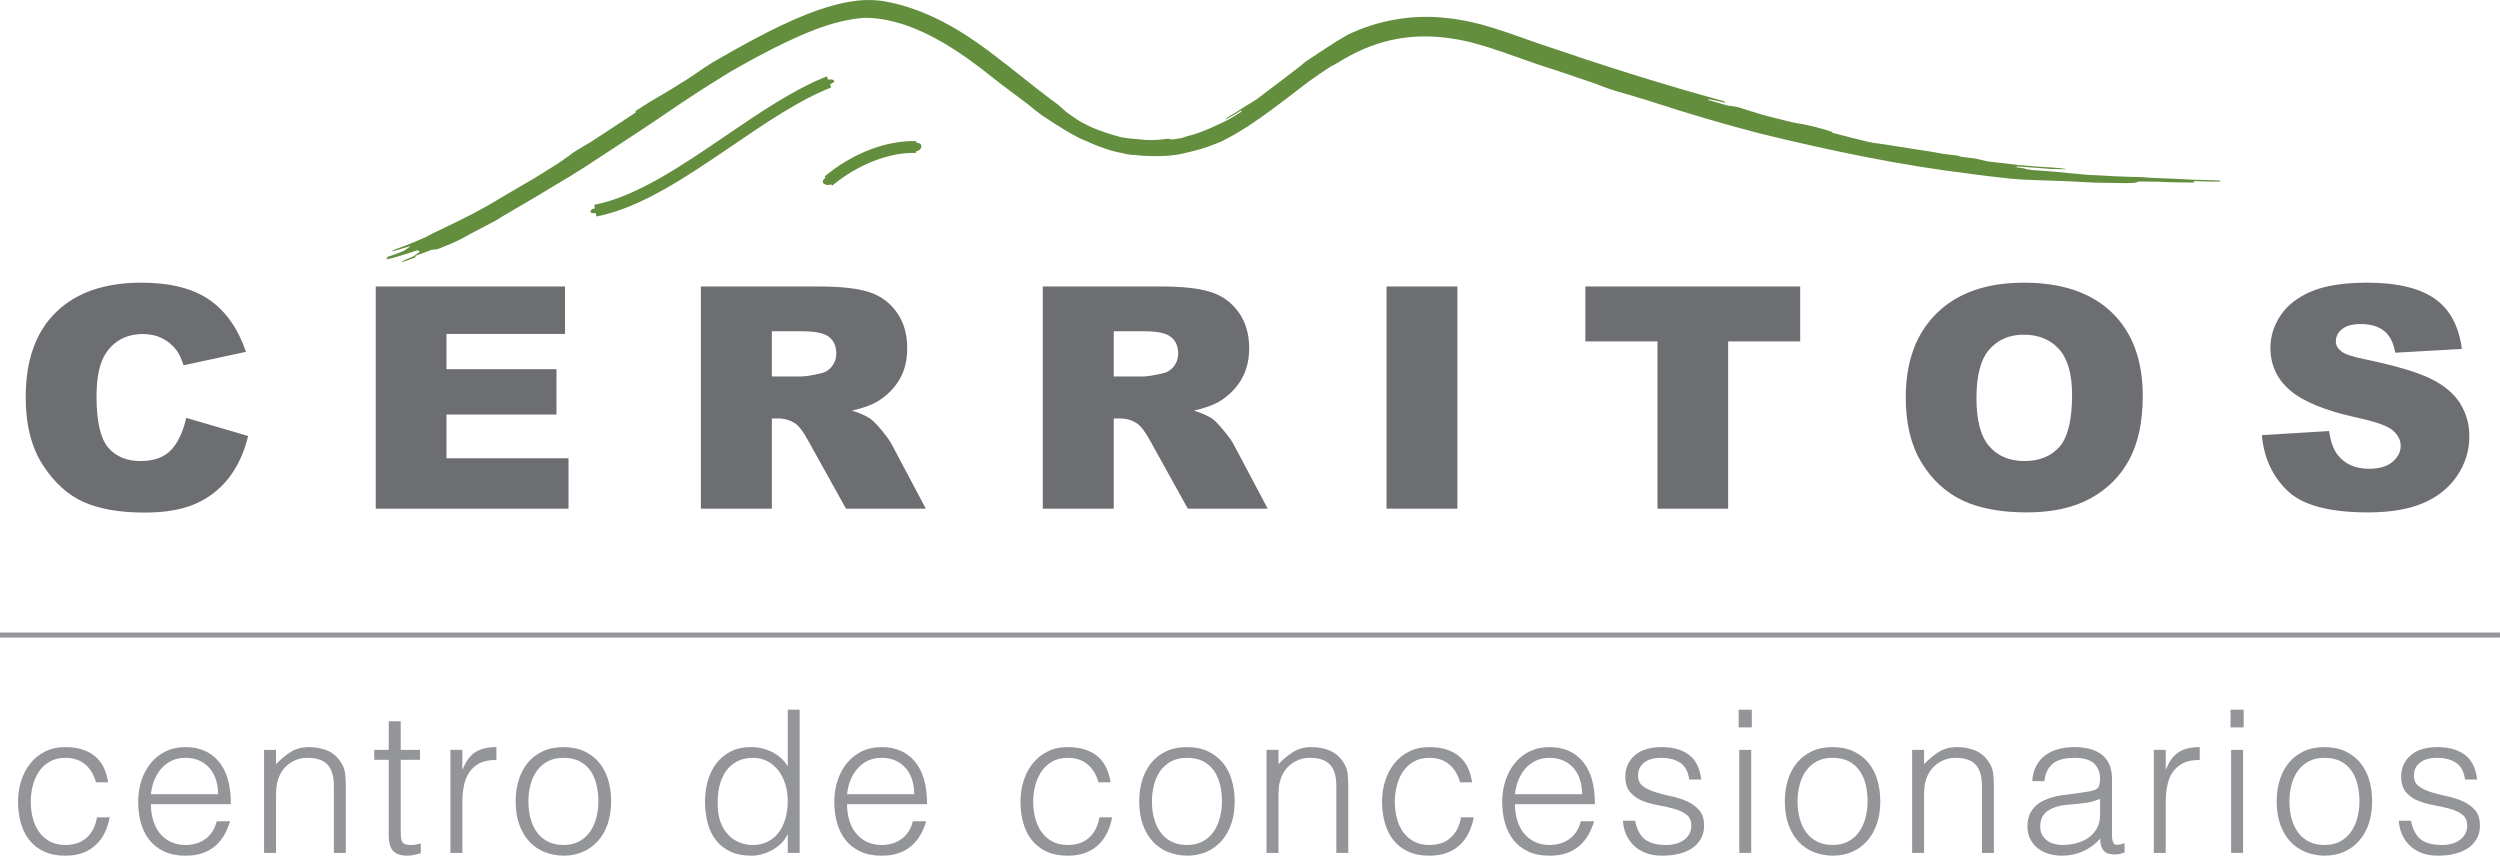 <?xml version="1.0" encoding="UTF-8"?>
<svg xmlns="http://www.w3.org/2000/svg" xmlns:xlink="http://www.w3.org/1999/xlink" width="228.15pt" height="78.09pt" viewBox="0 0 228.15 78.09" version="1.1">
<defs>
<clipPath id="clip1">
  <path d="M 1 68 L 11 68 L 11 78.09 L 1 78.09 Z M 1 68 "/>
</clipPath>
<clipPath id="clip2">
  <path d="M 12 68 L 22 68 L 22 78.09 L 12 78.09 Z M 12 68 "/>
</clipPath>
<clipPath id="clip3">
  <path d="M 34 65 L 39 65 L 39 78.09 L 34 78.09 Z M 34 65 "/>
</clipPath>
<clipPath id="clip4">
  <path d="M 47 68 L 56 68 L 56 78.09 L 47 78.09 Z M 47 68 "/>
</clipPath>
<clipPath id="clip5">
  <path d="M 64 64 L 73 64 L 73 78.09 L 64 78.09 Z M 64 64 "/>
</clipPath>
<clipPath id="clip6">
  <path d="M 76 68 L 85 68 L 85 78.09 L 76 78.09 Z M 76 68 "/>
</clipPath>
<clipPath id="clip7">
  <path d="M 93 68 L 102 68 L 102 78.09 L 93 78.09 Z M 93 68 "/>
</clipPath>
<clipPath id="clip8">
  <path d="M 103 68 L 113 68 L 113 78.09 L 103 78.09 Z M 103 68 "/>
</clipPath>
<clipPath id="clip9">
  <path d="M 126 68 L 135 68 L 135 78.09 L 126 78.09 Z M 126 68 "/>
</clipPath>
<clipPath id="clip10">
  <path d="M 137 68 L 146 68 L 146 78.09 L 137 78.09 Z M 137 68 "/>
</clipPath>
<clipPath id="clip11">
  <path d="M 148 68 L 156 68 L 156 78.09 L 148 78.09 Z M 148 68 "/>
</clipPath>
<clipPath id="clip12">
  <path d="M 162 68 L 172 68 L 172 78.09 L 162 78.09 Z M 162 68 "/>
</clipPath>
<clipPath id="clip13">
  <path d="M 185 68 L 194 68 L 194 78.09 L 185 78.09 Z M 185 68 "/>
</clipPath>
<clipPath id="clip14">
  <path d="M 207 68 L 217 68 L 217 78.09 L 207 78.09 Z M 207 68 "/>
</clipPath>
<clipPath id="clip15">
  <path d="M 218 68 L 227 68 L 227 78.09 L 218 78.09 Z M 218 68 "/>
</clipPath>
<clipPath id="clip16">
  <path d="M 0 57 L 228.148 57 L 228.148 59 L 0 59 Z M 0 57 "/>
</clipPath>
</defs>
<g id="surface1">
<g clip-path="url(#clip1)" clip-rule="nonzero">
<path style=" stroke:none;fill-rule:nonzero;fill:rgb(57.599%,58.4%,59.599%);fill-opacity:1;" d="M 8.762 71.395 C 8.566 70.691 8.234 70.145 7.762 69.75 C 7.289 69.355 6.691 69.16 5.969 69.16 C 5.41 69.16 4.934 69.273 4.531 69.508 C 4.133 69.734 3.805 70.039 3.551 70.422 C 3.297 70.805 3.109 71.234 2.988 71.711 C 2.867 72.188 2.809 72.668 2.809 73.156 C 2.809 73.652 2.863 74.133 2.977 74.605 C 3.094 75.078 3.281 75.5 3.535 75.875 C 3.789 76.25 4.113 76.551 4.512 76.773 C 4.914 77 5.395 77.113 5.969 77.113 C 6.777 77.113 7.426 76.887 7.918 76.438 C 8.406 75.992 8.719 75.375 8.852 74.59 L 10.012 74.59 C 9.918 75.105 9.762 75.582 9.551 76.012 C 9.34 76.441 9.066 76.812 8.73 77.117 C 8.398 77.43 8.004 77.668 7.547 77.836 C 7.086 78.004 6.559 78.09 5.969 78.09 C 5.219 78.09 4.57 77.965 4.023 77.711 C 3.477 77.457 3.031 77.109 2.68 76.668 C 2.332 76.227 2.07 75.703 1.898 75.098 C 1.73 74.492 1.645 73.844 1.645 73.156 C 1.645 72.5 1.738 71.875 1.93 71.277 C 2.113 70.676 2.391 70.148 2.754 69.688 C 3.113 69.227 3.566 68.859 4.105 68.59 C 4.645 68.316 5.262 68.18 5.969 68.18 C 7.055 68.18 7.938 68.441 8.605 68.961 C 9.277 69.48 9.699 70.293 9.867 71.395 L 8.762 71.395 "/>
</g>
<g clip-path="url(#clip2)" clip-rule="nonzero">
<path style=" stroke:none;fill-rule:nonzero;fill:rgb(57.599%,58.4%,59.599%);fill-opacity:1;" d="M 19.902 72.48 C 19.902 72.023 19.844 71.59 19.715 71.184 C 19.59 70.777 19.402 70.43 19.152 70.133 C 18.902 69.836 18.594 69.598 18.219 69.422 C 17.844 69.25 17.41 69.16 16.93 69.16 C 16.445 69.16 16.016 69.25 15.648 69.434 C 15.277 69.613 14.965 69.855 14.707 70.16 C 14.445 70.461 14.238 70.812 14.078 71.211 C 13.922 71.609 13.82 72.035 13.77 72.48 Z M 13.77 73.391 C 13.77 73.898 13.836 74.379 13.973 74.832 C 14.105 75.289 14.301 75.68 14.559 76.012 C 14.82 76.348 15.148 76.613 15.547 76.812 C 15.949 77.012 16.406 77.113 16.93 77.113 C 17.645 77.113 18.254 76.926 18.762 76.551 C 19.273 76.172 19.609 75.641 19.777 74.949 L 20.996 74.949 C 20.863 75.398 20.684 75.812 20.469 76.195 C 20.25 76.574 19.98 76.91 19.652 77.191 C 19.324 77.477 18.938 77.699 18.492 77.855 C 18.039 78.012 17.52 78.09 16.93 78.09 C 16.176 78.09 15.531 77.965 14.988 77.711 C 14.441 77.457 13.992 77.109 13.641 76.668 C 13.293 76.227 13.031 75.703 12.859 75.105 C 12.695 74.508 12.609 73.859 12.609 73.172 C 12.609 72.48 12.711 71.836 12.906 71.23 C 13.109 70.625 13.391 70.094 13.758 69.641 C 14.129 69.188 14.582 68.832 15.113 68.57 C 15.645 68.312 16.254 68.18 16.93 68.18 C 18.223 68.18 19.242 68.625 19.98 69.516 C 20.715 70.402 21.078 71.695 21.066 73.391 L 13.77 73.391 "/>
</g>
<path style=" stroke:none;fill-rule:nonzero;fill:rgb(57.599%,58.4%,59.599%);fill-opacity:1;" d="M 25.188 77.836 L 24.098 77.836 L 24.098 68.434 L 25.188 68.434 L 25.188 69.742 C 25.625 69.281 26.074 68.906 26.539 68.617 C 27.004 68.328 27.562 68.18 28.219 68.18 C 28.797 68.18 29.336 68.281 29.832 68.48 C 30.328 68.68 30.746 69.027 31.086 69.523 C 31.316 69.863 31.449 70.211 31.496 70.566 C 31.539 70.926 31.559 71.297 31.559 71.684 L 31.559 77.836 L 30.469 77.836 L 30.469 71.703 C 30.469 70.855 30.281 70.219 29.906 69.797 C 29.531 69.371 28.91 69.16 28.039 69.16 C 27.695 69.16 27.391 69.211 27.109 69.316 C 26.832 69.418 26.582 69.555 26.359 69.723 C 26.133 69.895 25.941 70.086 25.785 70.305 C 25.629 70.523 25.508 70.754 25.422 70.992 C 25.312 71.297 25.25 71.586 25.223 71.863 C 25.199 72.145 25.188 72.445 25.188 72.773 L 25.188 77.836 "/>
<g clip-path="url(#clip3)" clip-rule="nonzero">
<path style=" stroke:none;fill-rule:nonzero;fill:rgb(57.599%,58.4%,59.599%);fill-opacity:1;" d="M 38.402 77.871 C 38.27 77.898 38.094 77.938 37.875 78 C 37.656 78.059 37.414 78.09 37.148 78.09 C 36.605 78.09 36.191 77.953 35.906 77.684 C 35.621 77.41 35.477 76.926 35.477 76.223 L 35.477 69.34 L 34.156 69.34 L 34.156 68.434 L 35.477 68.434 L 35.477 65.82 L 36.57 65.82 L 36.57 68.434 L 38.332 68.434 L 38.332 69.34 L 36.57 69.34 L 36.57 75.785 C 36.57 76.016 36.578 76.215 36.59 76.383 C 36.598 76.555 36.633 76.691 36.695 76.801 C 36.754 76.91 36.848 76.988 36.977 77.039 C 37.102 77.086 37.281 77.113 37.512 77.113 C 37.656 77.113 37.809 77.098 37.957 77.074 C 38.105 77.051 38.258 77.02 38.402 76.984 L 38.402 77.871 "/>
</g>
<path style=" stroke:none;fill-rule:nonzero;fill:rgb(57.599%,58.4%,59.599%);fill-opacity:1;" d="M 42.195 77.836 L 41.105 77.836 L 41.105 68.434 L 42.195 68.434 L 42.195 70.195 L 42.23 70.195 C 42.535 69.445 42.926 68.922 43.402 68.625 C 43.879 68.328 44.512 68.18 45.301 68.18 L 45.301 69.359 C 44.684 69.348 44.172 69.445 43.773 69.648 C 43.375 69.855 43.059 70.137 42.824 70.484 C 42.586 70.836 42.422 71.25 42.332 71.727 C 42.238 72.207 42.195 72.707 42.195 73.227 L 42.195 77.836 "/>
<g clip-path="url(#clip4)" clip-rule="nonzero">
<path style=" stroke:none;fill-rule:nonzero;fill:rgb(57.599%,58.4%,59.599%);fill-opacity:1;" d="M 54.609 73.137 C 54.609 72.578 54.547 72.059 54.426 71.574 C 54.309 71.09 54.121 70.668 53.867 70.312 C 53.613 69.957 53.285 69.676 52.887 69.469 C 52.488 69.266 51.996 69.16 51.414 69.16 C 50.848 69.16 50.359 69.273 49.953 69.496 C 49.547 69.719 49.219 70.02 48.965 70.387 C 48.711 70.754 48.523 71.18 48.402 71.656 C 48.281 72.137 48.223 72.629 48.223 73.137 C 48.223 73.719 48.289 74.25 48.43 74.742 C 48.57 75.23 48.77 75.652 49.035 76.004 C 49.305 76.355 49.641 76.625 50.035 76.82 C 50.434 77.016 50.898 77.113 51.414 77.113 C 51.984 77.113 52.473 77 52.879 76.773 C 53.281 76.551 53.613 76.25 53.867 75.875 C 54.121 75.5 54.309 75.078 54.426 74.605 C 54.547 74.133 54.609 73.645 54.609 73.137 Z M 51.414 78.09 C 50.809 78.078 50.246 77.969 49.719 77.766 C 49.191 77.559 48.734 77.25 48.34 76.84 C 47.945 76.426 47.637 75.914 47.402 75.293 C 47.176 74.68 47.059 73.961 47.059 73.137 C 47.059 72.445 47.148 71.801 47.332 71.203 C 47.512 70.602 47.785 70.082 48.148 69.633 C 48.516 69.184 48.965 68.832 49.512 68.57 C 50.055 68.312 50.688 68.18 51.414 68.18 C 52.156 68.18 52.793 68.312 53.34 68.57 C 53.887 68.832 54.34 69.184 54.699 69.625 C 55.062 70.066 55.332 70.59 55.512 71.195 C 55.684 71.797 55.773 72.445 55.773 73.137 C 55.773 73.887 55.668 74.562 55.465 75.168 C 55.258 75.773 54.965 76.293 54.582 76.73 C 54.203 77.164 53.742 77.5 53.203 77.738 C 52.664 77.973 52.07 78.09 51.414 78.09 "/>
</g>
<g clip-path="url(#clip5)" clip-rule="nonzero">
<path style=" stroke:none;fill-rule:nonzero;fill:rgb(57.599%,58.4%,59.599%);fill-opacity:1;" d="M 71.891 73.098 C 71.891 72.566 71.82 72.062 71.672 71.586 C 71.527 71.105 71.32 70.688 71.047 70.332 C 70.773 69.973 70.441 69.691 70.051 69.477 C 69.656 69.266 69.211 69.16 68.715 69.16 C 68.145 69.16 67.656 69.273 67.242 69.496 C 66.836 69.719 66.492 70.023 66.227 70.414 C 65.961 70.801 65.77 71.25 65.648 71.766 C 65.527 72.281 65.477 72.832 65.5 73.426 C 65.5 74.02 65.586 74.543 65.746 74.996 C 65.91 75.449 66.137 75.836 66.43 76.148 C 66.715 76.465 67.059 76.703 67.445 76.863 C 67.832 77.031 68.254 77.113 68.715 77.113 C 69.223 77.113 69.676 77.008 70.078 76.801 C 70.473 76.598 70.809 76.316 71.074 75.957 C 71.344 75.602 71.543 75.176 71.684 74.688 C 71.82 74.199 71.891 73.668 71.891 73.098 Z M 71.891 64.766 L 72.977 64.766 L 72.977 77.836 L 71.891 77.836 L 71.891 76.184 L 71.852 76.184 C 71.699 76.5 71.492 76.773 71.246 77.012 C 70.996 77.246 70.723 77.441 70.43 77.602 C 70.133 77.758 69.828 77.879 69.512 77.965 C 69.199 78.051 68.891 78.09 68.59 78.09 C 67.828 78.09 67.18 77.965 66.645 77.711 C 66.113 77.457 65.676 77.109 65.332 76.668 C 64.984 76.227 64.73 75.703 64.578 75.098 C 64.418 74.492 64.34 73.844 64.34 73.156 C 64.34 72.5 64.426 71.871 64.594 71.266 C 64.762 70.66 65.02 70.133 65.363 69.68 C 65.711 69.223 66.145 68.859 66.672 68.59 C 67.199 68.316 67.82 68.18 68.531 68.18 C 69.199 68.18 69.84 68.328 70.449 68.625 C 71.059 68.922 71.539 69.359 71.891 69.941 L 71.891 64.766 "/>
</g>
<g clip-path="url(#clip6)" clip-rule="nonzero">
<path style=" stroke:none;fill-rule:nonzero;fill:rgb(57.599%,58.4%,59.599%);fill-opacity:1;" d="M 83.434 72.48 C 83.434 72.023 83.371 71.59 83.246 71.184 C 83.117 70.777 82.93 70.43 82.68 70.133 C 82.434 69.836 82.121 69.598 81.75 69.422 C 81.371 69.25 80.941 69.16 80.457 69.16 C 79.977 69.16 79.547 69.25 79.18 69.434 C 78.809 69.613 78.496 69.855 78.234 70.16 C 77.977 70.461 77.766 70.812 77.609 71.211 C 77.453 71.609 77.348 72.035 77.301 72.48 Z M 77.301 73.391 C 77.301 73.898 77.363 74.379 77.496 74.832 C 77.633 75.289 77.828 75.68 78.09 76.012 C 78.352 76.348 78.68 76.613 79.078 76.812 C 79.48 77.012 79.938 77.113 80.457 77.113 C 81.172 77.113 81.781 76.926 82.289 76.551 C 82.797 76.172 83.141 75.641 83.309 74.949 L 84.527 74.949 C 84.391 75.398 84.215 75.812 84 76.195 C 83.781 76.574 83.508 76.91 83.18 77.191 C 82.855 77.477 82.469 77.699 82.02 77.855 C 81.57 78.012 81.051 78.09 80.457 78.09 C 79.707 78.09 79.059 77.965 78.516 77.711 C 77.973 77.457 77.523 77.109 77.172 76.668 C 76.82 76.227 76.562 75.703 76.391 75.105 C 76.223 74.508 76.137 73.859 76.137 73.172 C 76.137 72.48 76.234 71.836 76.438 71.23 C 76.637 70.625 76.922 70.094 77.289 69.641 C 77.66 69.188 78.113 68.832 78.641 68.57 C 79.176 68.312 79.777 68.18 80.457 68.18 C 81.754 68.18 82.77 68.625 83.508 69.516 C 84.246 70.402 84.609 71.695 84.598 73.391 L 77.301 73.391 "/>
</g>
<g clip-path="url(#clip7)" clip-rule="nonzero">
<path style=" stroke:none;fill-rule:nonzero;fill:rgb(57.599%,58.4%,59.599%);fill-opacity:1;" d="M 100.242 71.395 C 100.051 70.691 99.719 70.145 99.242 69.75 C 98.773 69.355 98.176 69.16 97.449 69.16 C 96.891 69.16 96.414 69.273 96.012 69.508 C 95.613 69.734 95.289 70.039 95.035 70.422 C 94.781 70.805 94.59 71.234 94.469 71.711 C 94.348 72.188 94.289 72.668 94.289 73.156 C 94.289 73.652 94.344 74.133 94.461 74.605 C 94.574 75.078 94.762 75.5 95.016 75.875 C 95.27 76.25 95.594 76.551 95.996 76.773 C 96.395 77 96.879 77.113 97.449 77.113 C 98.258 77.113 98.91 76.887 99.398 76.438 C 99.887 75.992 100.203 75.375 100.336 74.59 L 101.492 74.59 C 101.398 75.105 101.242 75.582 101.031 76.012 C 100.82 76.441 100.547 76.812 100.219 77.117 C 99.883 77.43 99.484 77.668 99.027 77.836 C 98.566 78.004 98.039 78.09 97.449 78.09 C 96.699 78.09 96.051 77.965 95.504 77.711 C 94.957 77.457 94.512 77.109 94.164 76.668 C 93.809 76.227 93.551 75.703 93.383 75.098 C 93.211 74.492 93.129 73.844 93.129 73.156 C 93.129 72.5 93.219 71.875 93.41 71.277 C 93.594 70.676 93.871 70.148 94.234 69.688 C 94.598 69.227 95.051 68.859 95.586 68.59 C 96.125 68.316 96.746 68.18 97.449 68.18 C 98.535 68.18 99.418 68.441 100.09 68.961 C 100.758 69.48 101.18 70.293 101.352 71.395 L 100.242 71.395 "/>
</g>
<g clip-path="url(#clip8)" clip-rule="nonzero">
<path style=" stroke:none;fill-rule:nonzero;fill:rgb(57.599%,58.4%,59.599%);fill-opacity:1;" d="M 111.516 73.137 C 111.516 72.578 111.453 72.059 111.332 71.574 C 111.211 71.09 111.023 70.668 110.77 70.312 C 110.516 69.957 110.188 69.676 109.789 69.469 C 109.391 69.266 108.898 69.16 108.32 69.16 C 107.754 69.16 107.262 69.273 106.855 69.496 C 106.453 69.719 106.121 70.02 105.867 70.387 C 105.613 70.754 105.426 71.18 105.309 71.656 C 105.188 72.137 105.125 72.629 105.125 73.137 C 105.125 73.719 105.195 74.25 105.336 74.742 C 105.473 75.23 105.676 75.652 105.941 76.004 C 106.207 76.355 106.539 76.625 106.941 76.82 C 107.34 77.016 107.797 77.113 108.32 77.113 C 108.887 77.113 109.379 77 109.781 76.773 C 110.188 76.551 110.516 76.25 110.77 75.875 C 111.023 75.5 111.211 75.078 111.332 74.605 C 111.453 74.133 111.516 73.645 111.516 73.137 Z M 108.32 78.09 C 107.715 78.078 107.148 77.969 106.621 77.766 C 106.098 77.559 105.633 77.25 105.242 76.84 C 104.852 76.426 104.539 75.914 104.309 75.293 C 104.078 74.68 103.965 73.961 103.965 73.137 C 103.965 72.445 104.055 71.801 104.234 71.203 C 104.418 70.602 104.691 70.082 105.051 69.633 C 105.414 69.184 105.867 68.832 106.414 68.57 C 106.961 68.312 107.594 68.18 108.32 68.18 C 109.059 68.18 109.699 68.312 110.246 68.57 C 110.785 68.832 111.242 69.184 111.605 69.625 C 111.969 70.066 112.238 70.59 112.41 71.195 C 112.59 71.797 112.676 72.445 112.676 73.137 C 112.676 73.887 112.574 74.562 112.367 75.168 C 112.16 75.773 111.871 76.293 111.488 76.73 C 111.105 77.164 110.645 77.5 110.109 77.738 C 109.57 77.973 108.973 78.09 108.32 78.09 "/>
</g>
<path style=" stroke:none;fill-rule:nonzero;fill:rgb(57.599%,58.4%,59.599%);fill-opacity:1;" d="M 116.672 77.836 L 115.582 77.836 L 115.582 68.434 L 116.672 68.434 L 116.672 69.742 C 117.105 69.281 117.559 68.906 118.023 68.617 C 118.488 68.328 119.047 68.18 119.703 68.18 C 120.281 68.18 120.82 68.281 121.316 68.48 C 121.812 68.68 122.23 69.027 122.57 69.523 C 122.801 69.863 122.938 70.211 122.977 70.566 C 123.02 70.926 123.043 71.297 123.043 71.684 L 123.043 77.836 L 121.953 77.836 L 121.953 71.703 C 121.953 70.855 121.766 70.219 121.391 69.797 C 121.016 69.371 120.391 69.16 119.52 69.16 C 119.184 69.16 118.871 69.211 118.594 69.316 C 118.316 69.418 118.066 69.555 117.84 69.723 C 117.617 69.895 117.43 70.086 117.27 70.305 C 117.113 70.523 116.992 70.754 116.906 70.992 C 116.801 71.297 116.73 71.586 116.707 71.863 C 116.684 72.145 116.672 72.445 116.672 72.773 L 116.672 77.836 "/>
<g clip-path="url(#clip9)" clip-rule="nonzero">
<path style=" stroke:none;fill-rule:nonzero;fill:rgb(57.599%,58.4%,59.599%);fill-opacity:1;" d="M 133.242 71.395 C 133.047 70.691 132.715 70.145 132.246 69.75 C 131.77 69.355 131.172 69.16 130.445 69.16 C 129.887 69.16 129.41 69.273 129.012 69.508 C 128.613 69.734 128.285 70.039 128.031 70.422 C 127.777 70.805 127.59 71.234 127.473 71.711 C 127.352 72.188 127.289 72.668 127.289 73.156 C 127.289 73.652 127.348 74.133 127.461 74.605 C 127.574 75.078 127.758 75.5 128.012 75.875 C 128.266 76.25 128.598 76.551 128.996 76.773 C 129.391 77 129.879 77.113 130.445 77.113 C 131.258 77.113 131.906 76.887 132.395 76.438 C 132.891 75.992 133.199 75.375 133.332 74.59 L 134.496 74.59 C 134.398 75.105 134.242 75.582 134.031 76.012 C 133.82 76.441 133.547 76.812 133.215 77.117 C 132.883 77.43 132.484 77.668 132.023 77.836 C 131.566 78.004 131.039 78.09 130.445 78.09 C 129.695 78.09 129.047 77.965 128.504 77.711 C 127.961 77.457 127.512 77.109 127.16 76.668 C 126.809 76.227 126.551 75.703 126.379 75.098 C 126.211 74.492 126.125 73.844 126.125 73.156 C 126.125 72.5 126.223 71.875 126.406 71.277 C 126.598 70.676 126.867 70.148 127.234 69.688 C 127.598 69.227 128.047 68.859 128.586 68.59 C 129.125 68.316 129.746 68.18 130.445 68.18 C 131.535 68.18 132.414 68.441 133.086 68.961 C 133.762 69.48 134.18 70.293 134.348 71.395 L 133.242 71.395 "/>
</g>
<g clip-path="url(#clip10)" clip-rule="nonzero">
<path style=" stroke:none;fill-rule:nonzero;fill:rgb(57.599%,58.4%,59.599%);fill-opacity:1;" d="M 144.387 72.48 C 144.387 72.023 144.324 71.59 144.195 71.184 C 144.07 70.777 143.883 70.43 143.637 70.133 C 143.387 69.836 143.074 69.598 142.699 69.422 C 142.324 69.25 141.895 69.16 141.414 69.16 C 140.926 69.16 140.5 69.25 140.133 69.434 C 139.762 69.613 139.445 69.855 139.188 70.16 C 138.926 70.461 138.719 70.812 138.559 71.211 C 138.406 71.609 138.301 72.035 138.254 72.48 Z M 138.254 73.391 C 138.254 73.898 138.32 74.379 138.453 74.832 C 138.586 75.289 138.785 75.68 139.043 76.012 C 139.301 76.348 139.633 76.613 140.035 76.812 C 140.43 77.012 140.891 77.113 141.414 77.113 C 142.125 77.113 142.734 76.926 143.246 76.551 C 143.754 76.172 144.09 75.641 144.262 74.949 L 145.477 74.949 C 145.344 75.398 145.172 75.812 144.949 76.195 C 144.734 76.574 144.461 76.91 144.133 77.191 C 143.809 77.477 143.422 77.699 142.973 77.855 C 142.527 78.012 142.004 78.09 141.414 78.09 C 140.664 78.09 140.016 77.965 139.469 77.711 C 138.922 77.457 138.477 77.109 138.125 76.668 C 137.777 76.227 137.516 75.703 137.344 75.105 C 137.176 74.508 137.09 73.859 137.09 73.172 C 137.09 72.48 137.191 71.836 137.391 71.23 C 137.59 70.625 137.875 70.094 138.246 69.641 C 138.613 69.188 139.062 68.832 139.598 68.57 C 140.129 68.312 140.734 68.18 141.414 68.18 C 142.703 68.18 143.723 68.625 144.461 69.516 C 145.195 70.402 145.562 71.695 145.551 73.391 L 138.254 73.391 "/>
</g>
<g clip-path="url(#clip11)" clip-rule="nonzero">
<path style=" stroke:none;fill-rule:nonzero;fill:rgb(57.599%,58.4%,59.599%);fill-opacity:1;" d="M 149.215 74.898 C 149.387 75.707 149.691 76.281 150.133 76.613 C 150.574 76.945 151.207 77.113 152.031 77.113 C 152.43 77.113 152.773 77.062 153.066 76.965 C 153.352 76.867 153.594 76.738 153.781 76.574 C 153.969 76.414 154.109 76.227 154.211 76.023 C 154.305 75.816 154.352 75.598 154.352 75.367 C 154.352 74.91 154.207 74.566 153.906 74.344 C 153.609 74.117 153.238 73.945 152.793 73.816 C 152.344 73.688 151.859 73.582 151.34 73.488 C 150.82 73.398 150.336 73.262 149.887 73.082 C 149.441 72.902 149.07 72.641 148.773 72.301 C 148.473 71.965 148.328 71.484 148.328 70.867 C 148.328 70.082 148.613 69.438 149.191 68.934 C 149.762 68.434 150.578 68.18 151.629 68.18 C 152.645 68.18 153.473 68.406 154.105 68.859 C 154.742 69.316 155.125 70.074 155.258 71.141 L 154.152 71.141 C 154.059 70.414 153.781 69.902 153.328 69.605 C 152.871 69.309 152.301 69.16 151.609 69.16 C 150.922 69.16 150.395 69.309 150.035 69.605 C 149.672 69.902 149.488 70.293 149.488 70.777 C 149.488 71.199 149.637 71.523 149.934 71.746 C 150.227 71.969 150.602 72.152 151.051 72.289 C 151.496 72.43 151.98 72.555 152.5 72.664 C 153.02 72.773 153.504 72.926 153.953 73.125 C 154.402 73.328 154.773 73.598 155.07 73.934 C 155.363 74.273 155.516 74.746 155.516 75.352 C 155.516 75.797 155.418 76.195 155.227 76.539 C 155.031 76.883 154.762 77.172 154.426 77.402 C 154.09 77.629 153.684 77.805 153.219 77.918 C 152.75 78.035 152.238 78.09 151.688 78.09 C 151.129 78.09 150.633 78.008 150.207 77.848 C 149.777 77.684 149.41 77.457 149.105 77.164 C 148.805 76.875 148.57 76.535 148.398 76.148 C 148.23 75.762 148.133 75.344 148.109 74.898 L 149.215 74.898 "/>
</g>
<path style=" stroke:none;fill-rule:nonzero;fill:rgb(57.599%,58.4%,59.599%);fill-opacity:1;" d="M 158.727 77.836 L 158.727 68.434 L 159.816 68.434 L 159.816 77.836 Z M 158.672 66.383 L 158.672 64.766 L 159.871 64.766 L 159.871 66.383 L 158.672 66.383 "/>
<g clip-path="url(#clip12)" clip-rule="nonzero">
<path style=" stroke:none;fill-rule:nonzero;fill:rgb(57.599%,58.4%,59.599%);fill-opacity:1;" d="M 170.434 73.137 C 170.434 72.578 170.371 72.059 170.254 71.574 C 170.133 71.09 169.941 70.668 169.688 70.312 C 169.434 69.957 169.109 69.676 168.707 69.469 C 168.309 69.266 167.82 69.16 167.238 69.16 C 166.668 69.16 166.184 69.273 165.777 69.496 C 165.371 69.719 165.039 70.02 164.785 70.387 C 164.531 70.754 164.348 71.18 164.227 71.656 C 164.105 72.137 164.043 72.629 164.043 73.137 C 164.043 73.719 164.113 74.25 164.254 74.742 C 164.395 75.23 164.594 75.652 164.863 76.004 C 165.129 76.355 165.461 76.625 165.859 76.82 C 166.262 77.016 166.719 77.113 167.238 77.113 C 167.805 77.113 168.293 77 168.699 76.773 C 169.105 76.551 169.434 76.25 169.688 75.875 C 169.941 75.5 170.133 75.078 170.254 74.605 C 170.371 74.133 170.434 73.645 170.434 73.137 Z M 167.238 78.09 C 166.633 78.078 166.066 77.969 165.539 77.766 C 165.016 77.559 164.555 77.25 164.16 76.84 C 163.766 76.426 163.457 75.914 163.227 75.293 C 163 74.68 162.883 73.961 162.883 73.137 C 162.883 72.445 162.973 71.801 163.152 71.203 C 163.336 70.602 163.609 70.082 163.973 69.633 C 164.336 69.184 164.785 68.832 165.332 68.57 C 165.879 68.312 166.516 68.18 167.238 68.18 C 167.977 68.18 168.617 68.312 169.16 68.57 C 169.707 68.832 170.164 69.184 170.523 69.625 C 170.887 70.066 171.156 70.59 171.332 71.195 C 171.508 71.797 171.594 72.445 171.594 73.137 C 171.594 73.887 171.492 74.562 171.289 75.168 C 171.078 75.773 170.789 76.293 170.406 76.73 C 170.027 77.164 169.562 77.5 169.027 77.738 C 168.488 77.973 167.895 78.09 167.238 78.09 "/>
</g>
<path style=" stroke:none;fill-rule:nonzero;fill:rgb(57.599%,58.4%,59.599%);fill-opacity:1;" d="M 175.59 77.836 L 174.5 77.836 L 174.5 68.434 L 175.59 68.434 L 175.59 69.742 C 176.027 69.281 176.477 68.906 176.941 68.617 C 177.41 68.328 177.965 68.18 178.621 68.18 C 179.203 68.18 179.738 68.281 180.234 68.48 C 180.73 68.68 181.148 69.027 181.488 69.523 C 181.719 69.863 181.852 70.211 181.898 70.566 C 181.941 70.926 181.961 71.297 181.961 71.684 L 181.961 77.836 L 180.871 77.836 L 180.871 71.703 C 180.871 70.855 180.684 70.219 180.309 69.797 C 179.934 69.371 179.312 69.16 178.441 69.16 C 178.098 69.16 177.793 69.211 177.516 69.316 C 177.234 69.418 176.984 69.555 176.762 69.723 C 176.539 69.895 176.344 70.086 176.191 70.305 C 176.031 70.523 175.91 70.754 175.824 70.992 C 175.715 71.297 175.652 71.586 175.625 71.863 C 175.602 72.145 175.59 72.445 175.59 72.773 L 175.59 77.836 "/>
<g clip-path="url(#clip13)" clip-rule="nonzero">
<path style=" stroke:none;fill-rule:nonzero;fill:rgb(57.599%,58.4%,59.599%);fill-opacity:1;" d="M 191.652 72.902 C 191.195 73.094 190.73 73.223 190.254 73.281 C 189.781 73.344 189.312 73.391 188.84 73.426 C 188.004 73.484 187.355 73.672 186.887 73.988 C 186.422 74.305 186.191 74.781 186.191 75.422 C 186.191 75.715 186.246 75.965 186.359 76.176 C 186.48 76.387 186.629 76.562 186.816 76.703 C 187.004 76.844 187.223 76.945 187.473 77.012 C 187.719 77.078 187.969 77.113 188.223 77.113 C 188.656 77.113 189.082 77.055 189.492 76.945 C 189.902 76.84 190.27 76.672 190.594 76.449 C 190.91 76.227 191.168 75.941 191.363 75.598 C 191.555 75.25 191.652 74.844 191.652 74.371 Z M 189.82 72.355 C 190.023 72.332 190.27 72.293 190.555 72.246 C 190.84 72.199 191.074 72.133 191.254 72.047 C 191.434 71.965 191.547 71.82 191.59 71.621 C 191.629 71.422 191.652 71.234 191.652 71.066 C 191.652 70.512 191.477 70.055 191.121 69.695 C 190.758 69.34 190.156 69.16 189.312 69.16 C 188.938 69.16 188.594 69.195 188.277 69.262 C 187.965 69.328 187.688 69.441 187.453 69.605 C 187.219 69.77 187.02 69.984 186.867 70.258 C 186.719 70.531 186.617 70.875 186.57 71.285 L 185.465 71.285 C 185.5 70.727 185.625 70.254 185.848 69.859 C 186.062 69.465 186.348 69.145 186.691 68.898 C 187.035 68.648 187.434 68.469 187.887 68.352 C 188.344 68.238 188.824 68.18 189.332 68.18 C 189.801 68.18 190.246 68.23 190.664 68.332 C 191.082 68.438 191.445 68.602 191.75 68.824 C 192.062 69.047 192.305 69.348 192.48 69.723 C 192.652 70.098 192.742 70.559 192.742 71.102 L 192.742 76.223 C 192.742 76.645 192.816 76.914 192.969 77.031 C 193.121 77.145 193.426 77.117 193.887 76.945 L 193.887 77.801 C 193.801 77.824 193.676 77.863 193.512 77.91 C 193.352 77.957 193.191 77.984 193.031 77.984 C 192.863 77.984 192.699 77.965 192.543 77.93 C 192.363 77.902 192.219 77.848 192.109 77.754 C 192 77.664 191.91 77.555 191.844 77.43 C 191.777 77.301 191.734 77.164 191.707 77.012 C 191.684 76.859 191.672 76.699 191.672 76.531 C 191.211 77.039 190.684 77.426 190.094 77.691 C 189.496 77.957 188.859 78.09 188.168 78.09 C 187.754 78.09 187.359 78.035 186.98 77.93 C 186.602 77.816 186.262 77.648 185.973 77.422 C 185.684 77.188 185.453 76.91 185.281 76.574 C 185.109 76.242 185.027 75.848 185.027 75.387 C 185.027 73.789 186.121 72.848 188.312 72.555 L 189.82 72.355 "/>
</g>
<path style=" stroke:none;fill-rule:nonzero;fill:rgb(57.599%,58.4%,59.599%);fill-opacity:1;" d="M 197.645 77.836 L 196.555 77.836 L 196.555 68.434 L 197.645 68.434 L 197.645 70.195 L 197.68 70.195 C 197.98 69.445 198.371 68.922 198.852 68.625 C 199.328 68.328 199.961 68.18 200.746 68.18 L 200.746 69.359 C 200.129 69.348 199.621 69.445 199.223 69.648 C 198.824 69.855 198.508 70.137 198.27 70.484 C 198.031 70.836 197.871 71.25 197.777 71.727 C 197.688 72.207 197.645 72.707 197.645 73.227 L 197.645 77.836 "/>
<path style=" stroke:none;fill-rule:nonzero;fill:rgb(57.599%,58.4%,59.599%);fill-opacity:1;" d="M 203.613 77.836 L 203.613 68.434 L 204.703 68.434 L 204.703 77.836 Z M 203.559 66.383 L 203.559 64.766 L 204.758 64.766 L 204.758 66.383 L 203.559 66.383 "/>
<g clip-path="url(#clip14)" clip-rule="nonzero">
<path style=" stroke:none;fill-rule:nonzero;fill:rgb(57.599%,58.4%,59.599%);fill-opacity:1;" d="M 215.324 73.137 C 215.324 72.578 215.258 72.059 215.141 71.574 C 215.02 71.09 214.832 70.668 214.578 70.312 C 214.324 69.957 213.996 69.676 213.594 69.469 C 213.199 69.266 212.711 69.16 212.125 69.16 C 211.559 69.16 211.074 69.273 210.668 69.496 C 210.258 69.719 209.93 70.02 209.676 70.387 C 209.422 70.754 209.234 71.18 209.113 71.656 C 208.992 72.137 208.934 72.629 208.934 73.137 C 208.934 73.719 209 74.25 209.141 74.742 C 209.281 75.23 209.48 75.652 209.75 76.004 C 210.016 76.355 210.348 76.625 210.746 76.82 C 211.148 77.016 211.605 77.113 212.125 77.113 C 212.695 77.113 213.184 77 213.59 76.773 C 213.992 76.551 214.324 76.25 214.578 75.875 C 214.832 75.5 215.02 75.078 215.141 74.605 C 215.258 74.133 215.324 73.645 215.324 73.137 Z M 212.125 78.09 C 211.52 78.078 210.953 77.969 210.43 77.766 C 209.902 77.559 209.445 77.25 209.051 76.84 C 208.656 76.426 208.344 75.914 208.113 75.293 C 207.887 74.68 207.77 73.961 207.77 73.137 C 207.77 72.445 207.859 71.801 208.043 71.203 C 208.223 70.602 208.496 70.082 208.859 69.633 C 209.223 69.184 209.676 68.832 210.219 68.57 C 210.766 68.312 211.402 68.18 212.125 68.18 C 212.863 68.18 213.504 68.312 214.051 68.57 C 214.594 68.832 215.051 69.184 215.41 69.625 C 215.773 70.066 216.043 70.59 216.223 71.195 C 216.395 71.797 216.48 72.445 216.48 73.137 C 216.48 73.887 216.379 74.562 216.176 75.168 C 215.969 75.773 215.676 76.293 215.293 76.73 C 214.914 77.164 214.453 77.5 213.914 77.738 C 213.375 77.973 212.781 78.09 212.125 78.09 "/>
</g>
<g clip-path="url(#clip15)" clip-rule="nonzero">
<path style=" stroke:none;fill-rule:nonzero;fill:rgb(57.599%,58.4%,59.599%);fill-opacity:1;" d="M 220.02 74.898 C 220.191 75.707 220.496 76.281 220.938 76.613 C 221.379 76.945 222.012 77.113 222.836 77.113 C 223.234 77.113 223.582 77.062 223.871 76.965 C 224.16 76.867 224.398 76.738 224.586 76.574 C 224.773 76.414 224.914 76.227 225.012 76.023 C 225.113 75.816 225.156 75.598 225.156 75.367 C 225.156 74.91 225.008 74.566 224.715 74.344 C 224.418 74.117 224.043 73.945 223.598 73.816 C 223.148 73.688 222.664 73.582 222.145 73.488 C 221.625 73.398 221.141 73.262 220.695 73.082 C 220.242 72.902 219.871 72.641 219.578 72.301 C 219.281 71.965 219.133 71.484 219.133 70.867 C 219.133 70.082 219.418 69.438 219.992 68.934 C 220.57 68.434 221.383 68.18 222.438 68.18 C 223.453 68.18 224.277 68.406 224.914 68.859 C 225.547 69.316 225.934 70.074 226.066 71.141 L 224.961 71.141 C 224.863 70.414 224.586 69.902 224.133 69.605 C 223.68 69.309 223.109 69.16 222.418 69.16 C 221.73 69.16 221.203 69.309 220.84 69.605 C 220.477 69.902 220.293 70.293 220.293 70.777 C 220.293 71.199 220.441 71.523 220.742 71.746 C 221.035 71.969 221.406 72.152 221.855 72.289 C 222.301 72.43 222.785 72.555 223.309 72.664 C 223.828 72.773 224.312 72.926 224.758 73.125 C 225.207 73.328 225.578 73.598 225.879 73.934 C 226.172 74.273 226.32 74.746 226.32 75.352 C 226.32 75.797 226.223 76.195 226.027 76.539 C 225.836 76.883 225.57 77.172 225.234 77.402 C 224.891 77.629 224.492 77.805 224.023 77.918 C 223.559 78.035 223.047 78.09 222.492 78.09 C 221.934 78.09 221.441 78.008 221.012 77.848 C 220.582 77.684 220.215 77.457 219.914 77.164 C 219.613 76.875 219.375 76.535 219.207 76.148 C 219.035 75.762 218.941 75.344 218.914 74.898 L 220.02 74.898 "/>
</g>
<g clip-path="url(#clip16)" clip-rule="nonzero">
<path style=" stroke:none;fill-rule:nonzero;fill:rgb(57.599%,58.4%,59.599%);fill-opacity:1;" d="M 228.148 58.184 L 0 58.184 L 0 57.727 L 228.148 57.727 L 228.148 58.184 "/>
</g>
<path style=" stroke:none;fill-rule:nonzero;fill:rgb(38.823%,55.685%,23.921%);fill-opacity:1;" d="M 199.93 16.391 C 198.332 16.285 196.27 16.258 195.434 16.164 C 193.949 16.141 192.125 16.047 190.535 15.957 C 189.551 15.875 188.566 15.77 187.578 15.676 C 186.879 15.621 186.121 15.566 185.43 15.512 L 184.883 15.426 C 184.773 15.324 183.551 15.246 184.035 15.234 L 184.082 15.188 C 184.715 15.234 185.352 15.285 185.922 15.324 L 187.438 15.438 C 187.48 15.395 188.922 15.5 188.469 15.41 C 188.074 15.324 186.668 15.242 186.02 15.211 C 185.453 15.168 184.82 15.113 184.191 15.062 L 183.633 14.988 C 182.215 14.82 181.258 14.727 181.223 14.695 C 180.996 14.633 180.711 14.566 180.43 14.504 C 180.09 14.414 178.211 14.258 178.98 14.262 C 178.633 14.188 177.922 14.109 177.469 14.062 C 176.988 13.984 176.5 13.891 176.016 13.805 C 173.762 13.477 172.539 13.242 170.844 13.016 L 170.301 12.898 C 169.23 12.645 168.234 12.375 167.172 12.105 L 167.219 12.059 L 167.238 12.047 C 167.035 11.984 166.859 11.926 166.688 11.871 L 166.652 11.859 L 166.617 11.852 L 166.539 11.828 L 166.512 11.82 L 166.508 11.82 C 166.012 11.672 165.555 11.551 164.852 11.395 L 164.797 11.387 L 164.75 11.375 L 164.695 11.367 L 164.676 11.363 L 164.652 11.355 L 164.633 11.352 C 164.223 11.277 163.945 11.246 163.48 11.137 C 162.562 10.91 161.707 10.707 160.797 10.465 L 160.789 10.457 C 160.035 10.227 159.344 10.016 158.59 9.77 C 158.254 9.715 157.918 9.66 157.637 9.625 C 157.035 9.457 156.434 9.273 155.887 9.121 C 155.777 9.016 156.141 9.055 157.512 9.395 C 157.43 9.336 157.34 9.277 157.309 9.23 C 151.711 7.703 146.176 5.941 140.676 4.059 C 137.969 3.152 135.156 1.949 132.039 1.648 C 128.977 1.281 125.723 1.832 122.941 3.199 C 121.699 3.902 120.457 4.762 119.137 5.633 C 118.328 6.344 116.312 7.801 114.715 9.043 C 114.309 9.297 113.902 9.551 113.496 9.793 C 113.09 10.062 112.684 10.328 112.055 10.688 C 111.945 10.781 111.84 10.875 111.781 10.945 C 112.254 10.695 112.773 10.395 113.285 10.07 L 113.285 10.195 C 112.82 10.496 112.457 10.723 112.027 10.957 C 111.715 11.117 111.449 11.23 110.965 11.461 C 110.094 11.879 109.195 12.23 108.273 12.453 C 107.863 12.562 108.25 12.512 107.734 12.613 C 106.25 12.883 107.195 12.594 106.387 12.676 C 105.641 12.812 104.645 12.812 103.82 12.703 C 103.273 12.672 102.836 12.617 102.348 12.531 C 101.203 12.234 100.34 11.926 99.59 11.602 C 100.156 11.906 100.738 12.188 101.34 12.406 C 101.902 12.59 102.461 12.734 103.027 12.832 C 102.461 12.734 101.902 12.59 101.34 12.406 C 100.738 12.188 100.156 11.906 99.59 11.602 C 99.207 11.426 98.887 11.25 98.512 11.051 C 98.113 10.793 97.777 10.566 97.344 10.25 C 97.086 10.039 96.848 9.801 96.547 9.543 C 96 9.152 95.465 8.742 94.934 8.328 C 94.316 7.871 92.637 6.469 90.238 4.664 C 87.867 2.891 84.523 0.754 80.609 0.102 C 78.438 -0.227 76.496 0.32 74.785 0.875 C 73.066 1.469 71.539 2.188 70.211 2.852 C 67.559 4.199 65.68 5.336 65.035 5.691 C 63.77 6.477 63.426 6.836 61.387 8.059 L 61.379 8.113 L 61.387 8.059 L 60.578 8.547 C 60.152 8.797 59.777 9.016 59.293 9.305 C 58.977 9.512 58.656 9.719 58.012 10.125 L 58.004 10.273 L 54.164 12.797 L 54.16 12.801 C 54.105 12.836 54.004 12.902 53.949 12.938 C 53.734 13.062 53.574 13.156 53.414 13.254 C 51.871 14.164 52.398 13.895 51.867 14.258 L 51.387 14.598 C 51.168 14.746 51.004 14.855 50.84 14.973 C 50.145 15.41 49.496 15.816 48.797 16.246 L 48.793 16.25 C 47.988 16.727 47.23 17.164 46.418 17.633 L 46.414 17.633 C 45.816 17.996 45.211 18.355 44.602 18.711 C 45.098 18.465 45.641 18.188 46.184 17.898 L 46.676 17.531 L 46.68 17.531 L 46.184 17.898 C 45.641 18.191 45.098 18.461 44.602 18.711 C 44.164 18.957 43.719 19.199 43.273 19.441 C 41.223 20.512 39.641 21.18 38.922 21.602 L 38.922 21.605 C 38.285 21.895 37.641 22.168 36.938 22.438 L 36.934 22.438 C 35.574 22.922 35.902 22.855 35.77 22.949 C 36.234 22.82 36.703 22.688 37.164 22.539 C 37.246 22.508 37.32 22.48 37.379 22.453 C 37.32 22.48 37.246 22.508 37.164 22.539 C 37.277 22.508 37.391 22.48 37.449 22.477 C 37.375 22.539 37.246 22.633 37.113 22.723 C 37.043 22.777 36.918 22.852 36.789 22.922 C 37.027 22.871 37.266 22.805 37.508 22.746 C 37.266 22.809 37.027 22.871 36.789 22.922 C 36.301 23.113 35.867 23.281 35.316 23.461 C 35.629 23.469 34.309 24.027 36.961 23.207 C 37.379 23.082 37.73 22.961 38.086 22.84 C 38.113 22.824 38.145 22.816 38.176 22.805 C 38.145 22.816 38.113 22.824 38.086 22.84 C 38.18 22.879 38.277 22.914 38.312 22.973 L 37.711 23.406 C 36.957 23.703 36.582 23.891 36.656 23.902 L 36.688 23.902 C 36.805 23.891 37.199 23.766 37.898 23.496 L 37.945 23.332 C 38.48 23.148 38.898 22.992 39.363 22.809 L 39.367 22.809 C 39.59 22.773 39.746 22.762 39.91 22.746 C 40.676 22.438 41.121 22.293 42.109 21.793 C 42.469 21.578 43.445 21.07 44.348 20.598 C 45.664 19.922 45.543 19.93 45.82 19.762 L 45.977 19.676 C 46.312 19.477 46.699 19.254 47.031 19.055 C 47.258 18.855 47.848 18.477 48.664 17.961 C 47.848 18.477 47.258 18.855 47.031 19.055 C 48.242 18.355 49.504 17.609 50.695 16.879 C 51.508 16.402 52.262 15.957 53.277 15.305 C 55.16 14.066 57.293 12.688 59.16 11.441 C 61.297 10.027 62.633 9.023 65.875 7.031 L 65.883 7.02 L 66.703 6.52 C 66.922 6.402 68.43 5.504 70.645 4.379 C 72.852 3.305 75.844 1.82 78.93 1.625 C 81.977 1.625 84.949 3.16 86.914 4.41 C 88.93 5.703 90.199 6.781 90.293 6.844 C 91.617 7.891 92.57 8.59 93.711 9.438 C 94.715 10.266 95.176 10.605 95.426 10.742 C 96.246 11.297 98.121 12.52 99.23 12.914 C 99.883 13.219 100.555 13.473 101.242 13.688 C 101.492 13.773 101.695 13.809 101.879 13.859 C 102.797 14.074 103.113 14.125 103.301 14.133 L 103.32 14.141 L 103.555 14.141 L 103.574 14.145 L 103.586 14.145 L 103.602 14.148 L 103.641 14.148 L 103.656 14.152 L 103.703 14.152 L 103.727 14.156 L 103.742 14.16 L 103.77 14.164 L 103.801 14.168 C 104.195 14.223 104.656 14.227 105.055 14.242 C 106.93 14.293 107.785 14.059 108.512 13.879 C 108.574 13.863 108.707 13.836 108.832 13.801 C 109.34 13.68 109.777 13.551 110.328 13.355 C 111.008 13.074 111.281 13.051 112.008 12.625 C 114.398 11.422 117.672 8.777 119.379 7.48 C 120.09 6.973 120.805 6.477 121.586 5.988 C 121.629 6.039 122.586 5.379 123.129 5.117 C 126.391 3.34 129.555 3.051 132.562 3.527 C 135.559 3.973 138.465 5.336 142.152 6.465 C 141.309 6.191 140.535 5.918 139.805 5.656 C 140.535 5.918 141.309 6.191 142.152 6.465 C 143.293 6.848 144.48 7.262 145.613 7.641 L 145.617 7.641 C 147.402 8.375 148.148 8.457 149.641 8.949 L 149.535 8.891 L 149.641 8.949 C 149.824 9.004 150.008 9.055 150.25 9.129 L 150.266 9.133 C 154.25 10.438 157.469 11.363 160.641 12.188 C 167.23 13.801 173.598 15.113 179.859 15.867 C 180.594 15.984 182.113 16.156 183.438 16.301 C 183.824 16.328 184.273 16.359 184.66 16.391 C 184.578 16.375 184.484 16.355 184.387 16.332 C 184.488 16.355 184.578 16.375 184.66 16.391 C 185.84 16.445 186.961 16.48 188.137 16.516 C 189.168 16.574 190.191 16.625 191.215 16.668 L 191.043 16.637 L 191.215 16.668 C 191.609 16.672 192.062 16.684 192.457 16.691 C 194.902 16.754 194.969 16.664 195.086 16.602 L 195.117 16.566 C 195.699 16.57 196.352 16.578 196.996 16.582 C 198.039 16.66 199.227 16.637 200.305 16.66 C 200.277 16.613 200.188 16.566 200.156 16.52 C 200.723 16.539 201.355 16.562 201.922 16.582 C 202.18 16.574 202.379 16.57 202.578 16.562 L 202.645 16.48 L 202.645 16.477 C 201.762 16.449 200.816 16.422 199.93 16.391 "/>
<path style=" stroke:none;fill-rule:nonzero;fill:rgb(38.823%,55.685%,23.921%);fill-opacity:1;" d="M 75.742 7.691 C 75.781 7.676 75.812 7.66 75.848 7.645 C 76.441 7.395 75.984 7.172 75.582 7.273 L 75.465 6.969 C 72.453 8.145 69.266 10.316 66.184 12.418 C 62.188 15.141 58.055 17.957 54.23 18.691 L 54.289 19.008 C 54.281 19.008 54.277 19.012 54.277 19.012 C 53.68 19.148 53.789 19.562 54.371 19.438 L 54.43 19.758 C 58.48 18.98 62.703 16.098 66.793 13.316 C 69.828 11.246 72.961 9.109 75.855 7.98 L 75.742 7.691 "/>
<path style=" stroke:none;fill-rule:nonzero;fill:rgb(38.823%,55.685%,23.921%);fill-opacity:1;" d="M 83.648 13.027 C 83.641 13.027 83.629 13.031 83.617 13.031 L 83.625 12.875 C 80.848 12.805 77.812 13.98 75.254 16.105 L 75.344 16.215 C 75.32 16.238 75.293 16.258 75.266 16.277 C 74.77 16.676 75.422 17.035 75.844 16.82 L 75.945 16.941 C 78.273 15.012 81.148 13.879 83.594 13.957 L 83.602 13.797 C 84.156 13.762 84.312 13.027 83.648 13.027 "/>
<path style=" stroke:none;fill-rule:nonzero;fill:rgb(42.699%,43.1%,44.299%);fill-opacity:1;" d="M 206.418 39.711 L 212.555 39.336 C 212.688 40.305 212.957 41.043 213.363 41.551 C 214.023 42.371 214.977 42.781 216.211 42.781 C 217.129 42.781 217.84 42.574 218.34 42.152 C 218.836 41.73 219.086 41.242 219.086 40.691 C 219.086 40.164 218.848 39.699 218.371 39.281 C 217.895 38.863 216.797 38.477 215.07 38.105 C 212.242 37.484 210.227 36.672 209.02 35.645 C 207.805 34.621 207.199 33.316 207.199 31.734 C 207.199 30.688 207.512 29.703 208.129 28.777 C 208.754 27.852 209.688 27.125 210.938 26.594 C 212.184 26.062 213.895 25.797 216.07 25.797 C 218.734 25.797 220.77 26.281 222.172 27.242 C 223.566 28.211 224.398 29.738 224.668 31.844 L 218.594 32.188 C 218.43 31.273 218.09 30.609 217.566 30.195 C 217.051 29.785 216.336 29.574 215.43 29.574 C 214.68 29.574 214.113 29.727 213.734 30.035 C 213.352 30.348 213.168 30.723 213.168 31.168 C 213.168 31.484 213.32 31.777 213.633 32.035 C 213.938 32.305 214.656 32.551 215.797 32.781 C 218.617 33.367 220.633 33.969 221.855 34.574 C 223.074 35.18 223.961 35.926 224.516 36.824 C 225.07 37.715 225.352 38.715 225.352 39.824 C 225.352 41.121 224.98 42.32 224.242 43.418 C 223.496 44.516 222.465 45.348 221.133 45.914 C 219.809 46.48 218.133 46.762 216.109 46.762 C 212.562 46.762 210.105 46.102 208.738 44.77 C 207.367 43.445 206.598 41.758 206.418 39.711 Z M 180.371 36.32 C 180.371 38.367 180.758 39.84 181.543 40.73 C 182.324 41.625 183.395 42.074 184.738 42.074 C 186.121 42.074 187.195 41.637 187.957 40.766 C 188.715 39.887 189.098 38.312 189.098 36.047 C 189.098 34.133 188.699 32.742 187.906 31.859 C 187.113 30.984 186.043 30.543 184.684 30.543 C 183.387 30.543 182.34 30.988 181.555 31.883 C 180.762 32.773 180.371 34.258 180.371 36.32 Z M 173.918 36.293 C 173.918 32.98 174.871 30.406 176.766 28.566 C 178.664 26.719 181.305 25.797 184.695 25.797 C 188.168 25.797 190.852 26.707 192.727 28.52 C 194.605 30.328 195.547 32.867 195.547 36.129 C 195.547 38.496 195.129 40.441 194.312 41.957 C 193.492 43.473 192.305 44.652 190.758 45.496 C 189.199 46.348 187.27 46.762 184.949 46.762 C 182.598 46.762 180.652 46.398 179.109 45.672 C 177.566 44.938 176.316 43.789 175.355 42.211 C 174.398 40.633 173.918 38.66 173.918 36.293 Z M 144.68 26.145 L 164.285 26.145 L 164.285 31.156 L 157.711 31.156 L 157.711 46.422 L 151.262 46.422 L 151.262 31.156 L 144.68 31.156 Z M 126.535 26.145 L 133 26.145 L 133 46.422 L 126.535 46.422 Z M 101.641 34.355 L 104.359 34.355 C 104.652 34.355 105.223 34.27 106.07 34.082 C 106.492 33.996 106.848 33.789 107.117 33.445 C 107.383 33.105 107.523 32.715 107.523 32.273 C 107.523 31.613 107.305 31.113 106.875 30.766 C 106.453 30.41 105.648 30.234 104.477 30.234 L 101.641 30.234 Z M 95.164 46.422 L 95.164 26.145 L 105.91 26.145 C 107.906 26.145 109.43 26.309 110.477 26.645 C 111.535 26.973 112.383 27.59 113.031 28.488 C 113.676 29.387 114 30.484 114 31.773 C 114 32.902 113.746 33.867 113.254 34.684 C 112.762 35.5 112.086 36.16 111.227 36.672 C 110.668 36.988 109.914 37.262 108.957 37.465 C 109.73 37.719 110.285 37.969 110.637 38.219 C 110.871 38.383 111.219 38.734 111.668 39.281 C 112.117 39.828 112.422 40.242 112.574 40.539 L 115.691 46.422 L 108.402 46.422 L 104.961 40.219 C 104.523 39.422 104.133 38.895 103.785 38.656 C 103.328 38.348 102.797 38.188 102.211 38.188 L 101.641 38.188 L 101.641 46.422 Z M 70.441 34.355 L 73.16 34.355 C 73.453 34.355 74.023 34.27 74.867 34.082 C 75.297 33.996 75.641 33.789 75.914 33.445 C 76.184 33.105 76.32 32.715 76.32 32.273 C 76.32 31.613 76.102 31.113 75.68 30.766 C 75.25 30.41 74.449 30.234 73.273 30.234 L 70.441 30.234 Z M 63.961 46.422 L 63.961 26.145 L 74.711 26.145 C 76.703 26.145 78.23 26.309 79.277 26.645 C 80.328 26.973 81.184 27.59 81.828 28.488 C 82.477 29.387 82.793 30.484 82.793 31.773 C 82.793 32.902 82.547 33.867 82.059 34.684 C 81.562 35.5 80.883 36.16 80.02 36.672 C 79.465 36.988 78.719 37.262 77.754 37.465 C 78.523 37.719 79.082 37.969 79.438 38.219 C 79.668 38.383 80.016 38.734 80.473 39.281 C 80.922 39.828 81.223 40.242 81.371 40.539 L 84.492 46.422 L 77.207 46.422 L 73.758 40.219 C 73.32 39.422 72.934 38.895 72.59 38.656 C 72.125 38.348 71.594 38.188 71.008 38.188 L 70.441 38.188 L 70.441 46.422 Z M 34.289 26.145 L 51.562 26.145 L 51.562 30.477 L 40.746 30.477 L 40.746 33.695 L 50.785 33.695 L 50.785 37.828 L 40.746 37.828 L 40.746 41.824 L 51.883 41.824 L 51.883 46.422 L 34.289 46.422 Z M 16.992 38.133 L 22.645 39.789 C 22.27 41.336 21.668 42.617 20.852 43.652 C 20.035 44.684 19.02 45.465 17.809 45.988 C 16.602 46.516 15.059 46.777 13.195 46.777 C 10.926 46.777 9.066 46.453 7.637 45.816 C 6.199 45.176 4.949 44.047 3.906 42.43 C 2.867 40.824 2.344 38.758 2.344 36.242 C 2.344 32.883 3.262 30.301 5.098 28.504 C 6.938 26.703 9.535 25.797 12.891 25.797 C 15.52 25.797 17.586 26.316 19.09 27.348 C 20.598 28.383 21.715 29.965 22.445 32.109 L 16.754 33.336 C 16.551 32.723 16.34 32.266 16.121 31.98 C 15.762 31.5 15.32 31.133 14.801 30.871 C 14.277 30.613 13.695 30.484 13.047 30.484 C 11.59 30.484 10.469 31.059 9.688 32.199 C 9.098 33.051 8.809 34.383 8.809 36.195 C 8.809 38.449 9.16 39.988 9.859 40.824 C 10.562 41.66 11.551 42.074 12.82 42.074 C 14.051 42.074 14.984 41.738 15.617 41.062 C 16.246 40.395 16.707 39.414 16.992 38.133 "/>
</g>
</svg>
